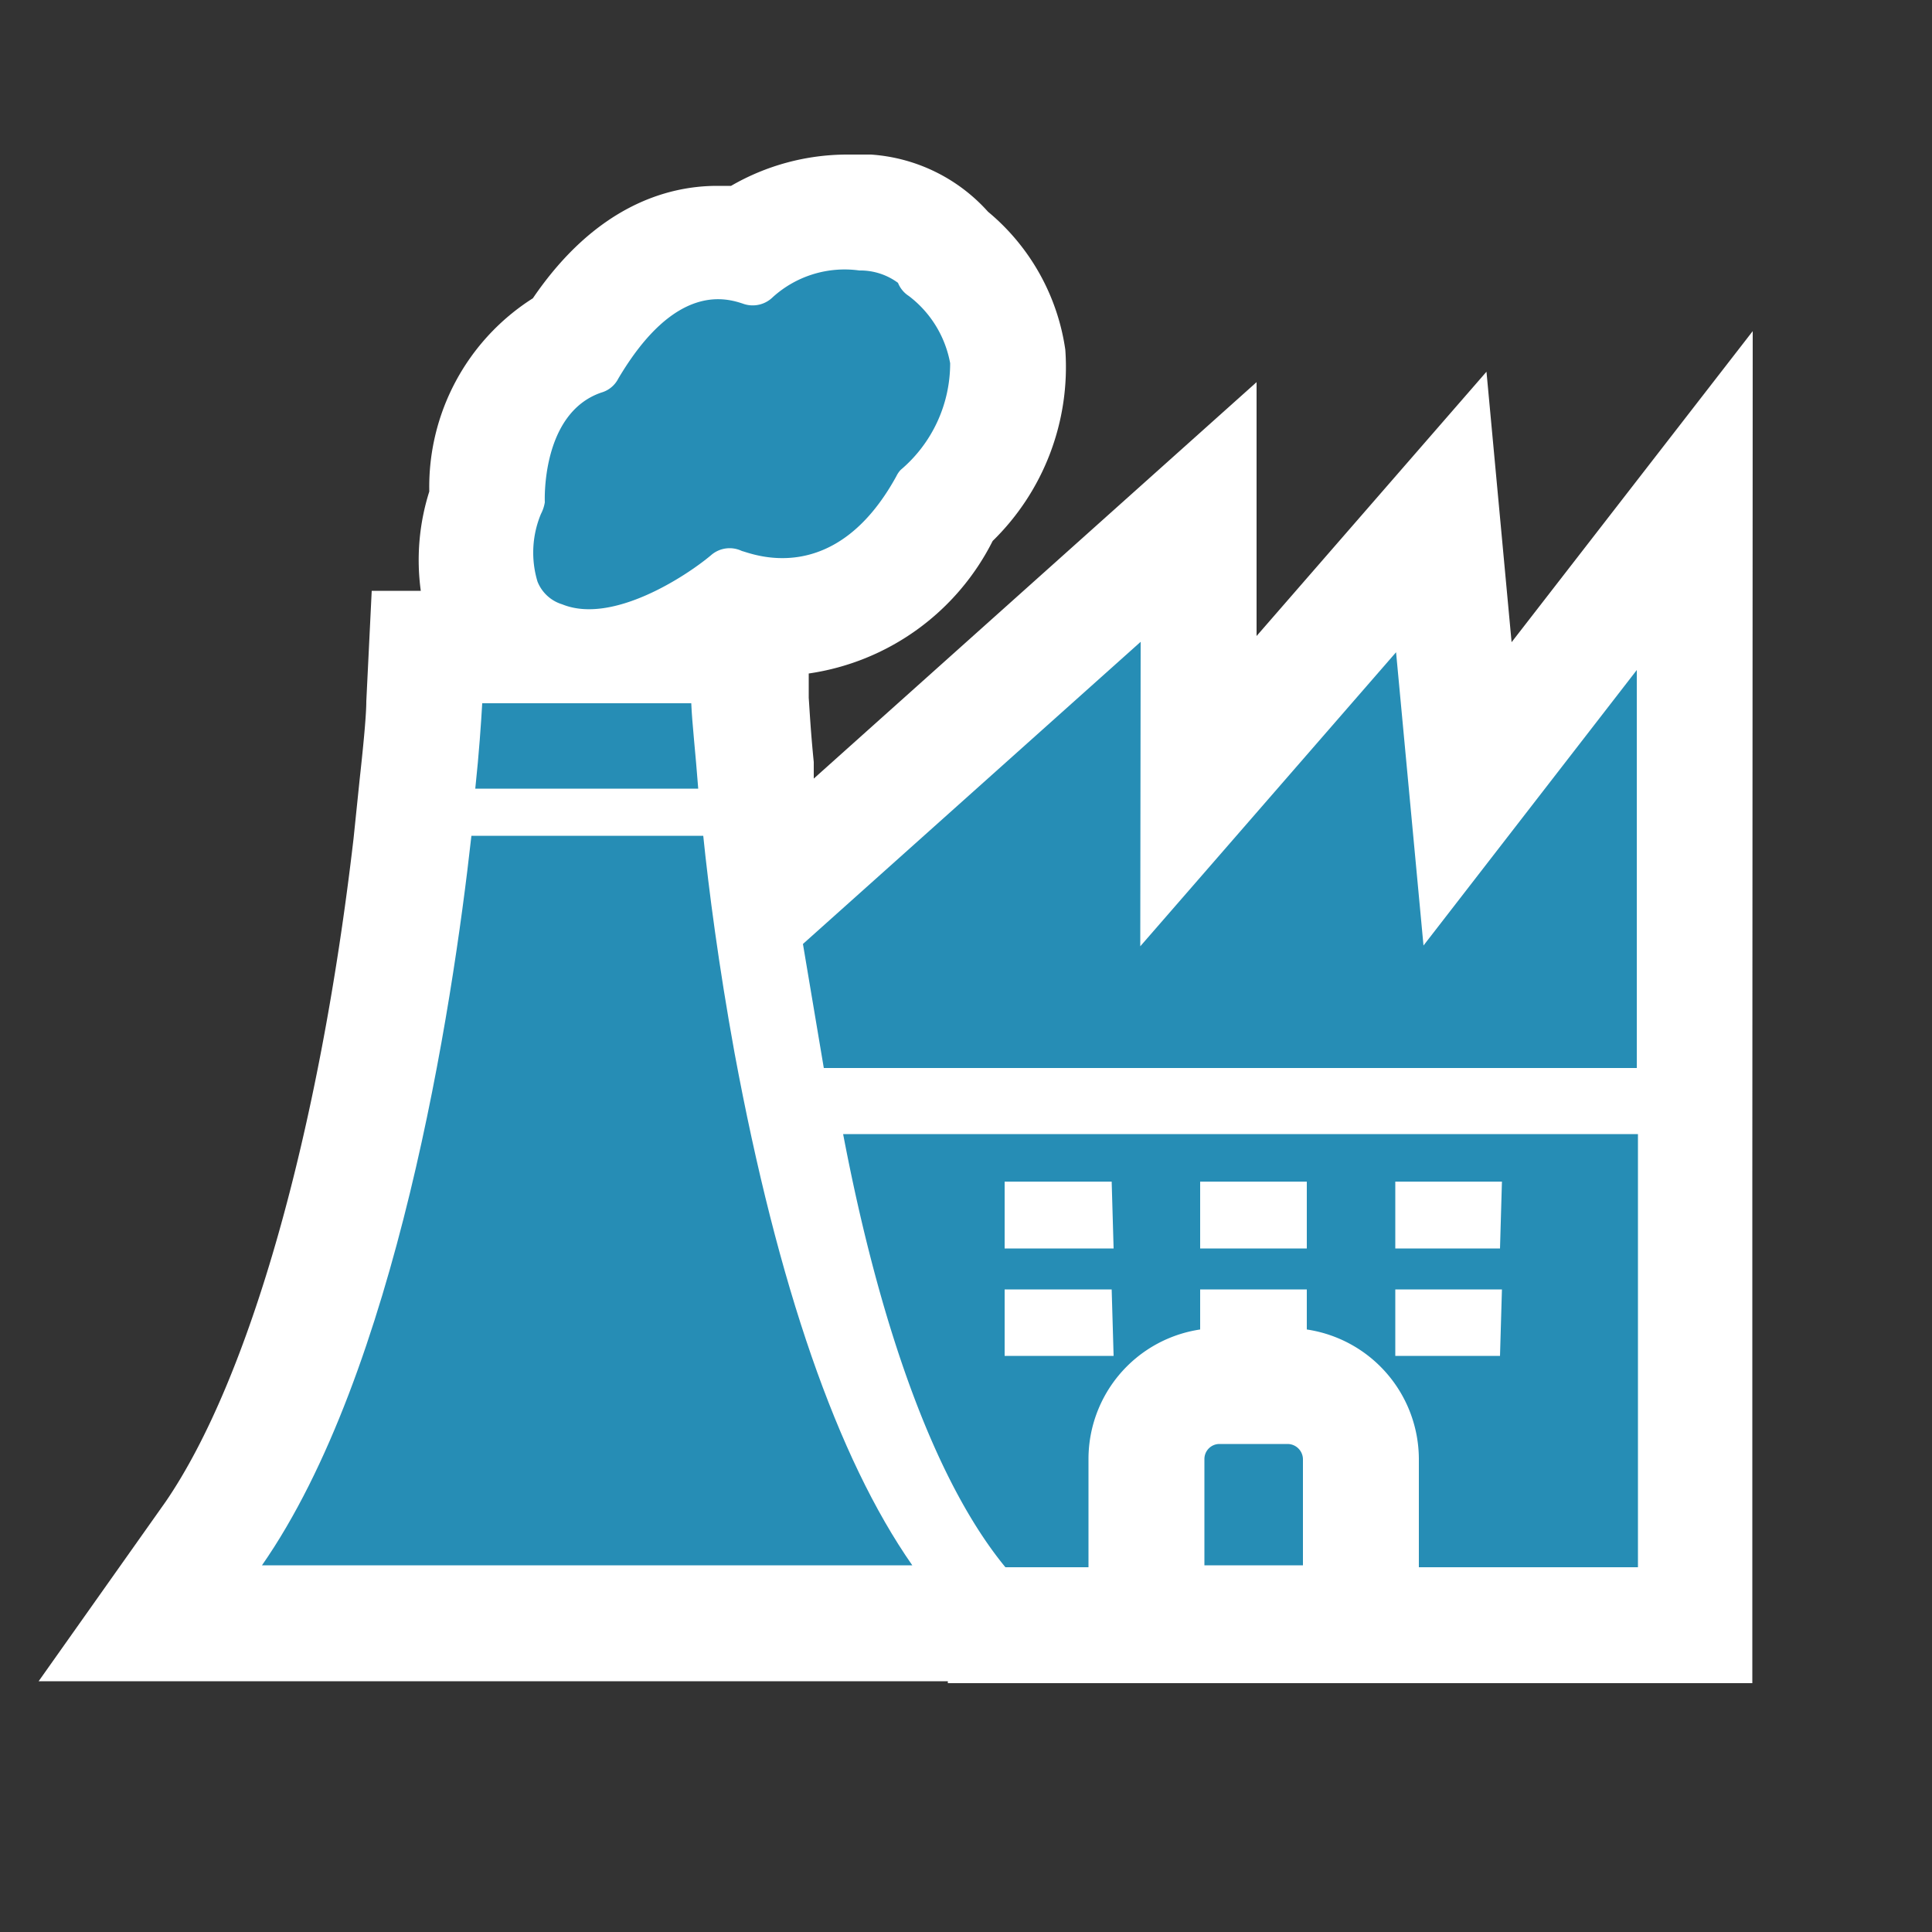 <?xml version="1.0" encoding="UTF-8"?> <svg xmlns="http://www.w3.org/2000/svg" id="Layer_1" data-name="Layer 1" viewBox="0 0 50 50"><rect x="0" y="0" width="50" height="50" fill="#333333" stroke="none"/><defs><style>.cls-1{fill:#fff;}.cls-2{fill:#268db5;}</style></defs><path class="cls-1" d="M45.36,8.57l-6.24,8.05-.65-7-5.95,6.84V9.89L21.06,20.15l0-.43c-.08-.79-.11-1.38-.13-1.66l0-.63A6.35,6.35,0,0,0,25.69,14a6.29,6.29,0,0,0,1.88-4.95,5.69,5.69,0,0,0-2-3.57A4.47,4.47,0,0,0,22.54,4l-.62,0a6,6,0,0,0-3,.81h-.36c-1.3,0-3.15.53-4.77,2.91a5.78,5.78,0,0,0-2.68,5,5.87,5.87,0,0,0-.22,2.57H9.62l-.14,2.86c0,.32-.06,1-.17,2l-.16,1.55c-.89,7.65-2.7,14-4.86,17.16L1,43.51H24.53l0,.05H45.35V30.64h0Z"></path><path class="cls-2" d="M33.82,29.35h-12c1,5.25,2.47,9.11,4.2,11.21h4v-3a1.49,1.49,0,0,1,1.5-1.48h1.93a1.48,1.48,0,0,1,1.49,1.48v3h7.45V29.35Zm-5,5.74H26V33.37h2.77Zm0-2.78H26V30.58h2.77Zm5,2.78H31.06V33.37h2.76Zm0-2.78H31.06V30.58h2.76Zm5,2.78H36.11V33.37h2.76Zm0-2.78H36.11V30.58h2.76Z"></path><path class="cls-2" d="M18.07,20.41H12.3c.1-.94.15-1.7.18-2.21h5.41C17.91,18.71,18,19.48,18.07,20.41Z"></path><path class="cls-2" d="M23.31,12.16a.64.64,0,0,0-.11.16c-1.6,2.92-3.75,2-4,1.94a.73.73,0,0,0-.8.11c-.63.53-2.55,1.8-3.85,1.27a1,1,0,0,1-.64-.59A2.6,2.6,0,0,1,14,13.3,1,1,0,0,0,14.1,13s-.11-2.3,1.46-2.84A.71.71,0,0,0,16,9.8c1.49-2.52,2.82-2.08,3.26-1.93A.74.74,0,0,0,20,7.69,2.77,2.77,0,0,1,22.24,7a1.64,1.64,0,0,1,1,.32.72.72,0,0,0,.28.34A2.82,2.82,0,0,1,24.59,9.4,3.61,3.61,0,0,1,23.31,12.16Z"></path><polygon class="cls-2" points="42.36 17.34 42.36 27.64 21.32 27.64 20.78 24.43 29.52 16.61 29.51 24.49 36.13 16.88 36.84 24.47 42.36 17.34"></polygon><path class="cls-1" d="M28.17,43.51V37.76a3.39,3.39,0,0,1,3.39-3.39h1.76a3.4,3.4,0,0,1,3.4,3.39v5.75Z"></path><path class="cls-2" d="M33.72,37.76v2.75H31.17V37.76a.39.39,0,0,1,.39-.39h1.76A.4.4,0,0,1,33.72,37.76Z"></path><path class="cls-2" d="M18.2,21.63h-6c-.5,4.49-1.94,13.88-5.42,18.88H23.61c-1.94-2.78-3.48-7.23-4.6-13.26C18.6,25,18.34,23,18.2,21.63Z"></path></svg> 
